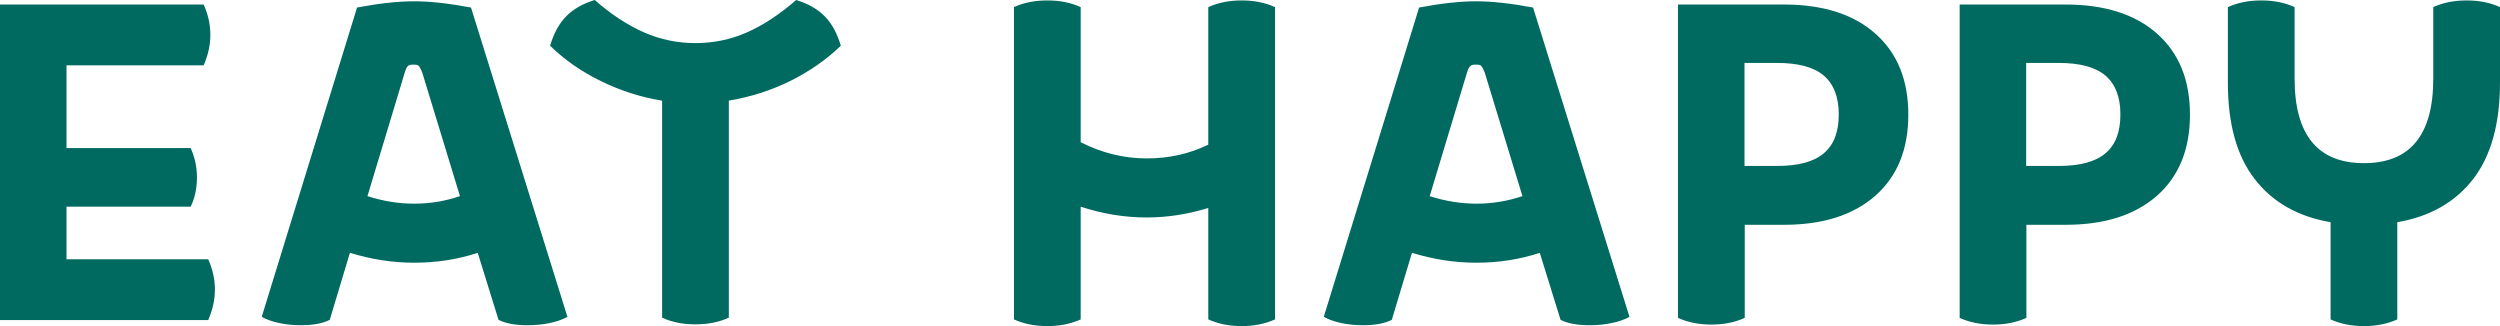 <?xml version="1.0" encoding="UTF-8"?>
<svg xmlns="http://www.w3.org/2000/svg" width="184" height="24" viewBox="0 0 184 24" fill="none">
  <path d="M181.545 0.032C180.636 0.032 179.822 0.19 179.089 0.523V5.79C179.089 9.946 177.382 12.008 173.986 12.008C170.589 12.008 168.883 9.93 168.883 5.79V0.523C168.149 0.19 167.336 0.032 166.428 0.032C165.519 0.032 164.706 0.19 163.972 0.523V6.091C163.972 9.121 164.626 11.485 165.95 13.182C167.257 14.879 169.123 15.942 171.53 16.354V23.508C172.264 23.841 173.077 24 173.986 24C174.895 24 175.708 23.841 176.441 23.508V16.354C178.85 15.942 180.699 14.879 182.023 13.182C183.33 11.485 184 9.121 184 6.091V0.523C183.267 0.19 182.453 0.032 181.545 0.032ZM149.126 12.214V4.632H151.518C153.065 4.632 154.213 4.933 154.946 5.552C155.68 6.171 156.062 7.122 156.062 8.423C156.062 9.724 155.696 10.675 154.946 11.294C154.213 11.913 153.065 12.214 151.518 12.214H149.126ZM144.231 0.333V23.397C144.964 23.73 145.778 23.889 146.687 23.889C147.596 23.889 148.409 23.73 149.142 23.397V16.545H152.028C154.899 16.545 157.131 15.831 158.758 14.403C160.368 12.976 161.181 10.993 161.181 8.439C161.181 5.885 160.368 3.902 158.758 2.475C157.147 1.047 154.899 0.333 152.028 0.333H144.231ZM128.396 12.214V4.632H130.788C132.336 4.632 133.484 4.933 134.217 5.552C134.95 6.171 135.333 7.122 135.333 8.423C135.333 9.724 134.966 10.675 134.217 11.294C133.484 11.913 132.336 12.214 130.788 12.214H128.396ZM123.501 0.333V23.397C124.235 23.73 125.048 23.889 125.957 23.889C126.866 23.889 127.679 23.73 128.413 23.397V16.545H131.299C134.169 16.545 136.401 15.831 138.028 14.403C139.639 12.976 140.452 10.993 140.452 8.439C140.452 5.885 139.639 3.902 138.028 2.475C136.418 1.047 134.169 0.333 131.299 0.333H123.501ZM108.671 14.99C107.508 14.99 106.359 14.8 105.227 14.435L107.97 5.346C108.034 5.124 108.114 4.965 108.193 4.886C108.273 4.79 108.384 4.759 108.543 4.759H108.704C108.863 4.759 108.974 4.79 109.038 4.87C109.102 4.949 109.182 5.108 109.278 5.346L112.052 14.435C110.968 14.8 109.835 14.99 108.671 14.99ZM112.833 0.555C111.239 0.254 109.835 0.095 108.623 0.095C107.427 0.095 106.04 0.254 104.446 0.555L97.43 23.318C97.765 23.508 98.195 23.667 98.722 23.778C99.248 23.889 99.774 23.937 100.316 23.937C101.193 23.937 101.91 23.81 102.436 23.54L103.92 18.607C105.466 19.083 107.045 19.336 108.656 19.336C110.282 19.336 111.844 19.099 113.327 18.607L114.858 23.54C115.385 23.81 116.102 23.937 116.979 23.937C117.537 23.937 118.079 23.889 118.622 23.778C119.164 23.667 119.594 23.508 119.929 23.318L112.833 0.555ZM91.386 0.032C90.477 0.032 89.664 0.19 88.93 0.523V10.644C87.543 11.326 86.028 11.659 84.402 11.659C82.727 11.659 81.101 11.262 79.538 10.469V0.523C78.805 0.19 77.992 0.032 77.083 0.032C76.174 0.032 75.36 0.19 74.627 0.523V23.508C75.36 23.841 76.174 24 77.083 24C77.992 24 78.805 23.841 79.538 23.508V15.212C81.133 15.736 82.743 16.005 84.402 16.005C85.933 16.005 87.431 15.767 88.93 15.307V23.508C89.664 23.841 90.477 24 91.386 24C92.295 24 93.109 23.841 93.842 23.508V0.523C93.109 0.19 92.295 0.032 91.386 0.032ZM61.886 3.363C61.615 2.459 61.232 1.745 60.706 1.206C60.18 0.666 59.478 0.27 58.601 0C57.358 1.079 56.146 1.872 54.95 2.395C53.754 2.919 52.494 3.172 51.186 3.172C49.879 3.172 48.635 2.919 47.423 2.395C46.227 1.872 44.999 1.079 43.772 0C42.895 0.27 42.193 0.666 41.667 1.206C41.141 1.745 40.758 2.459 40.487 3.363C41.539 4.394 42.783 5.266 44.218 5.964C45.637 6.662 47.152 7.154 48.731 7.408V23.381C49.464 23.715 50.278 23.873 51.186 23.873C52.095 23.873 52.909 23.715 53.642 23.381V7.408C55.237 7.138 56.736 6.662 58.155 5.964C59.59 5.25 60.818 4.394 61.886 3.363ZM30.489 14.99C29.325 14.99 28.177 14.8 27.044 14.435L29.787 5.346C29.851 5.124 29.93 4.965 29.994 4.886C30.074 4.79 30.186 4.759 30.345 4.759H30.505C30.664 4.759 30.776 4.79 30.839 4.87C30.903 4.949 30.983 5.108 31.079 5.346L33.853 14.435C32.785 14.8 31.669 14.99 30.489 14.99ZM34.666 0.555C33.072 0.254 31.669 0.095 30.457 0.095C29.261 0.095 27.873 0.254 26.279 0.555L19.263 23.318C19.598 23.508 20.028 23.667 20.554 23.778C21.081 23.889 21.607 23.937 22.149 23.937C23.026 23.937 23.744 23.81 24.27 23.54L25.753 18.607C27.299 19.083 28.878 19.336 30.489 19.336C32.115 19.336 33.678 19.099 35.161 18.607L36.691 23.54C37.218 23.81 37.935 23.937 38.812 23.937C39.37 23.937 39.913 23.889 40.455 23.778C40.997 23.667 41.428 23.508 41.762 23.318L34.666 0.555ZM4.895 19.067V15.212H14.032C14.335 14.594 14.495 13.88 14.495 13.039C14.495 12.278 14.335 11.564 14.032 10.898H4.895V4.806H14.989C15.324 4.045 15.483 3.284 15.483 2.57C15.483 1.824 15.324 1.079 14.989 0.333H0V23.556H15.324C15.659 22.794 15.818 22.033 15.818 21.319C15.818 20.574 15.659 19.828 15.324 19.083H4.895V19.067Z" fill="#006A60"></path>
</svg>
